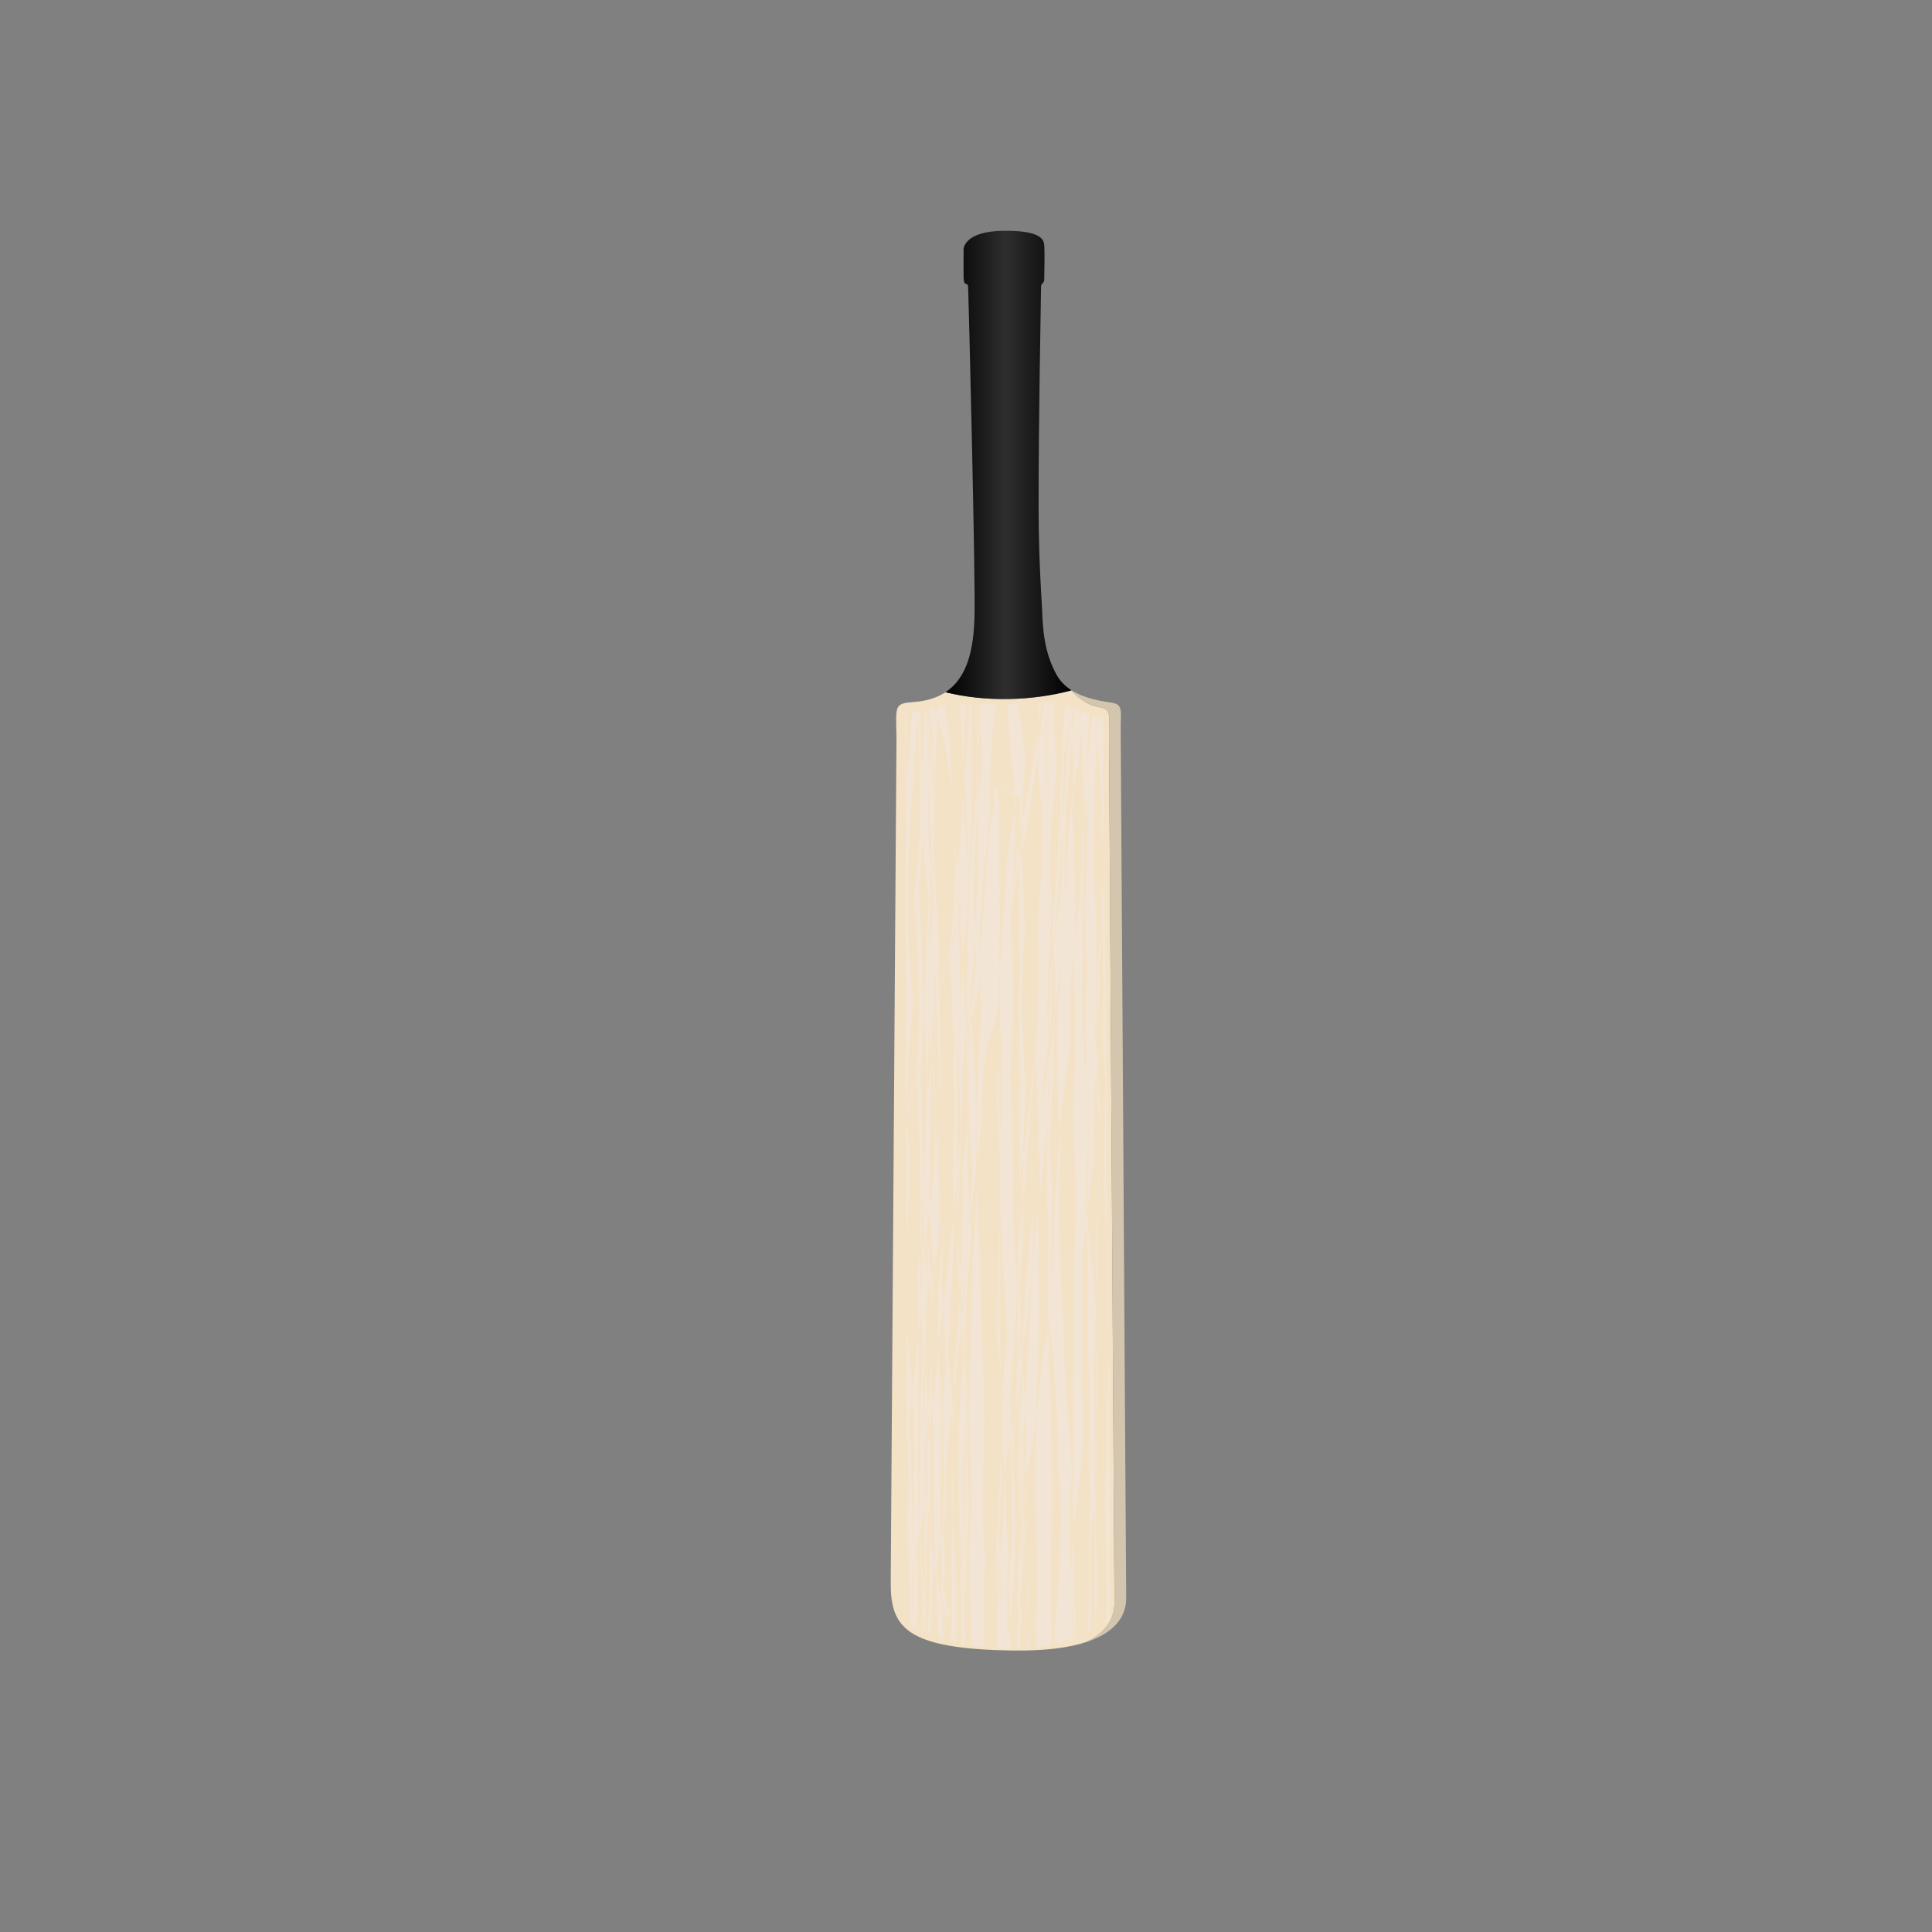 <svg xmlns="http://www.w3.org/2000/svg" enable-background="new 0 0 800 800" viewBox="0 0 800 800"><rect x="0" y="0" width="800" height="800" fill="#808080" stroke="none"/><switch><g><path d="M461.47 663.47c0-4.699-2.199-352.67-2.262-359.03-.074-7.715 1.209-10.852-3.672-11.523-4.543-.625-8.506-3.292-11.997-6.999-16.397 4.371-35.49 4.823-52.04.731-3.331 2.185-7.551 3.618-12.913 4.016-8.45.627-7.608 1.343-7.371 14.769l-2.384 349.89c-.007 18.197 5.576 27.598 51.21 28.121 13.618.154 23.207-1.324 29.991-3.59 11.17-5.49 11.43-13.47 11.43-16.39z" fill="#F4E2C7"/><path opacity=".45" d="M433.2 290.98c-.274.01-.541.049-.818.071-.946 7.358-1.896 14.724-2.904 22.08-.043.619-.086 1.252-.133 1.869 2.492 19.33 3.349 38.771.891 58.098-.464 17.257-.002 34.508-.666 51.756 1.92-22.486 3.21-44.983 3.766-67.498-.012-5.045-.031-10.081.014-15.13-.258-17.066-.578-34.178-.103-51.247h-.05zm.14 51.25c.078 5.084.157 10.163.166 15.239-.484 23.485-2.169 46.9-4.076 70.355-.17 3.668-.354 7.359-.658 11.025.435 10.223.947 20.436 1.287 30.662.066-.877.141-1.723.222-2.6.737-8.256 1.948-16.527 2.446-24.791.549-3.771.996-7.541 1.293-11.316-1.055-18.408.529-36.8 1.523-55.199-1.379-18.937-.554-37.919 1.926-56.808-.752-9.214-1.152-18.44-.875-27.658a21.417 21.417 0 00-3.223-.155c.45 17.09.12 34.2-.04 51.27zm.68 88.57c.079 1.385.168 2.756.281 4.141 1.125-13.414 1.461-26.818 1.596-40.252-.19 1.478-.396 2.915-.579 4.392-.735 7.902-.634 15.828-.905 23.736-.04 2.66-.19 5.32-.4 7.98zm1.88-36.11c.145-1.115.3-2.219.447-3.333-.03-.82-.016-1.67-.051-2.491 3.014-25.5 3.717-51.064 4.155-76.62 1.21-5.449 2.255-10.918 3.054-16.402-.057-.999-.129-2.005-.188-3.004a45.824 45.824 0 00-2.27-.739c-.166 1.331-.314 2.66-.492 3.991-1.652 26.979-1.072 54-4.557 80.942-.03 5.86-.04 11.77-.1 17.65zm7.61-98.85c.035.629.057 1.275.095 1.905.249-1.519.444-3.054.671-4.577-.137-.051-.271-.098-.41-.147-.1.95-.22 1.89-.35 2.83zm.09 1.91c-.095.567-.179 1.117-.271 1.684-1.057 7.831-1.666 15.664-2.131 23.511-.226 6.647-1.057 13.319-1.454 19.96.372 9.364.464 18.71-.67 28.057-.907 6.789-1.827 13.609-2.728 20.396.363 9.669.455 19.308.332 28.978 1.441-11.83 3.154-23.651 4.328-35.485-.068 2.051-.125 4.103-.213 6.154-4.051 26.24-3.313 52.644-1.973 78.968.396-7.98 1.59-15.939 2.311-23.912 1.258-6.338 1.96-12.701 2.187-19.078-.496-8-.546-15.971.358-23.955.353-4.394.781-8.795 1.289-13.184.645-17.737-.375-35.487-.879-53.226.252-3.287.335-6.566.388-9.854-2.411 16.309-2.722 32.732-3.167 49.113.07 1.256.15 2.518.234 3.775-.145 1.721-.363 3.443-.534 5.163.099-2.975.218-5.958.3-8.938-1.296-23.795.307-47.66 2.668-71.422l-.39-6.71zm.38 6.7c.399 7.438.621 14.875.499 22.31.575-3.875 1.319-7.742 2.155-11.605.502-4.983.801-9.99 1.014-14.98-.119-1.96-.27-3.9-.42-5.862-.805-.319-1.604-.616-2.408-.922-.059 1.539-.115 3.08-.173 4.615-.23 2.14-.46 4.28-.67 6.43zm3.66-4.27c.623 10.298.849 20.619 1.151 30.92.011 3.546-.022 7.113-.024 10.659.576-4.916.861-9.863.969-14.796.03 4.182.27 8.385.616 12.566-.499 19.906-1.624 39.835-.287 59.743-.335 18.135-.792 36.299.112 54.432.128 2.592.278 5.178.468 7.768-.008.293-.037.551-.044.844.018.375.029.793.047 1.172.383 10.236-.104 20.463-.254 30.695a93.62 93.62 0 00-.121 7.766c1.846-15.166 3.621-30.303 2.584-45.525.414-5.484.807-10.992 1.102-16.48-.191-4.148-.458-8.271-.613-12.42 1.42-21.881.439-43.825-.315-65.715-.132-16.833.087-33.647.714-50.474.285-2.076.477-4.149.668-6.226.545 9.802 1.566 19.607 1.693 29.419.168 8.399.123 16.803.097 25.202.179-7.428.353-14.884.636-22.307.078-.635.148-1.268.225-1.903-.133-12.699-.268-25.398-.398-38.098a31.801 31.801 0 01-1.771-.408c-.09 2.683-.236 5.382-.481 8.059-.151-2.757-.242-5.52-.29-8.28-.533-.153-1.062-.343-1.587-.518-.366 2.361-.705 4.704-.938 7.068-.906 7.782-1.75 15.568-1.86 23.364-.058-10.329.683-20.626 1.209-30.948-1.055-.384-2.094-.805-3.134-1.217-.08 1.9-.11 3.78-.19 5.66zm8.57 59.54c-.172 7.174-.313 14.325-.456 21.501.164-2.486.386-4.952.576-7.434-.031-1.807-.07-3.617-.103-5.422-.01-2.89-.03-5.76-.02-8.65zm.12 14.07c.132 7.827.232 15.688.227 23.517.165 7.093.436 14.154.317 21.248-.399 8.338-.352 16.656.642 24.984.201.975.318 1.953.459 2.93.055-1.258.115-2.516.174-3.771-.275-27.035-.524-54.07-.802-81.103-.37 4.06-.71 8.12-1.02 12.19zm-.58 7.44c-1.105 16.717-1.59 33.491-1.396 50.217.75-16.73 1.07-33.49 1.4-50.22zm-1.4 50.21c-.125 2.838-.236 5.658-.391 8.496.47 10.119.932 20.25 1.152 30.369.045-4.262.087-8.52.109-12.783-.5-8.69-.77-17.39-.87-26.09zm.77 38.87c-.102 9.285-.301 18.553-.443 27.838.53-9.28.64-18.56.44-27.84zm-.45 27.84c-.167 2.881-.303 5.768-.572 8.643-.207 11.973-.328 23.963-.518 35.934.098 1.547.16 3.07.236 4.619-.035-6.955.063-13.93.504-20.881.09-9.44.21-18.87.35-28.31zm-.85 49.19c.047 9.291.312 18.58.328 27.875-.193 4.725-.145 9.453-.106 14.176.476-8.984.821-17.967.354-26.959-.15-5.03-.33-10.08-.57-15.1zm.22 42.05c-.085 1.623-.175 3.213-.263 4.834-.224 5.846-.145 11.701-.1 17.549a204.36 204.36 0 00.012 5.859c.64-9.41.43-18.82.35-28.24zm-.35 28.25c-.119 1.754-.21 3.52-.398 5.273-.012-3.605-.022-7.203.024-10.805a4934.01 4934.01 0 00-.276-46.01c.295-7.807.421-15.559.543-23.371-.102-1.604-.195-3.266-.326-4.871a119.921 119.921 0 00-1.578-16.854c-.492-6.354-1.215-12.699-1.4-19.053-.174 1.436-.316 2.887-.49 4.32.076 4.535.22 9.057.526 13.592.144 17.984-.039 35.979.654 53.959.074 14.291.144 28.604.224 42.895.114 14.238-.088 28.439-.275 42.676a742.01 742.01 0 00-.377 16.006c.372-.148.756-.289 1.135-.438.123-6.221.156-12.434-.084-18.645-.266-11.088-.061-22.172 1.701-33.221.042 11.713.234 23.42-.154 35.131.156 5.297.367 10.592.576 15.898.061-.025.121-.049.182-.072.058-4.842.174-9.666.289-14.506.152-8.939-.096-17.871-.191-26.813-.03-5.04-.22-10.08-.3-15.1zm-3.9-111.37c-.245-14.643.451-29.313.818-43.953-.139-2.875-.264-5.736-.424-8.611a879.394 879.394 0 00-.938-13.994c-.781-8.408-.87-16.791-1.05-25.205-.143-6.994.094-13.995.23-20.987-.051-9.544.119-19.104.305-28.646.024-7.683.041-15.359.045-23.041-.196 1.65-.376 3.33-.625 4.98-.189 9.273-.33 18.543-1.352 27.798-.577 5.086-1.24 10.149-1.83 15.234a260.336 260.336 0 01-.349 6.886c.454 20.582 1.118 41.193-.327 61.759.535 19.611 1.811 39.223.571 58.83-.069 17.805.19 35.604-.435 53.404-.016 14.264-.029 28.561-.05 42.822-.028 7.133.006 14.225.089 21.355.396-5.146 1.017-10.242 1.74-15.379 2.732-15.691 2.553-31.451 1.762-47.213-.223-16.287.04-32.578-.099-48.867.48-5.73 1.21-11.44 1.91-17.17zm-10.97-36.3c-.016.299-.077.582-.091.881-1.087 7.934-.952 15.861-1.675 23.805-.558 6.301-.671 12.627-.732 18.936-.433 8.223-1.148 16.43-1.629 24.648a96.867 96.867 0 01-.393 8.168c2.787 20.002 3.676 40.08 3.754 60.121 2.414 20.273.76 40.541-.513 60.805-.477 4.387-.678 8.789-.698 13.186a61.427 61.427 0 007.391-2.398c-.271-7.43-.564-14.879-.589-22.309-.776-15.531-1.267-31.039.222-46.559-1.015-20.246-3.533-40.451-3.573-60.705-1.104-23.439-2.866-46.939-1.048-70.369-.15-2.75-.29-5.48-.43-8.22zm4.83 185.84c.245 4.908.499 9.822.755 14.729.235 2.436.408 4.85.515 7.289.149-.059.305-.119.454-.182a883.856 883.856 0 00-.543-21.1c-.121-7.172-.277-14.295-.361-21.469-.448 5.85-.705 11.65-.826 17.51-.01 1.07 0 2.15.01 3.22zm-9.35-109.4c-.031-.234-.012-.498-.046-.73.992-23.217 2.401-46.416.312-69.637.893-18.553 1.877-37.145 2.111-55.707-.785 6.426-1.494 12.824-1.959 19.262.076.707.145 1.451.232 2.16-.242 6.002-.484 11.98-.735 17.984.022.826.017 1.664.05 2.49-.08.764-.185 1.508-.268 2.271-.554 14.486-.8 28.992.18 43.48-.117 13.762-.305 27.555-.143 41.318.14-.94.2-1.93.28-2.88zm-.26 2.89c-.443 3.572-1.113 7.1-2.111 10.654-1.141 8.537-1.525 17.104-2.807 25.635-.17 12.221-.365 24.441-.152 36.666.271 16.58.965 33.17-.036 49.742.058 3.334.154 6.67.248 10.002a69.748 69.748 0 006.079-1.117c.076-1.945.149-3.883.215-5.824-.789-16.592-.155-33.154.035-49.744.175-15.551-.256-31.117-.504-46.67-.62-9.78-.87-19.55-.98-29.34zm-4.92 36.29c.043-3.217.078-6.455.115-9.672 1.377-23.311.92-46.6.631-69.926.186-2.977.299-5.961.389-8.938-2.09 17.996-3.927 36.014-3.928 54.057a972.202 972.202 0 00-1.846 29.338c.186 10.539.273 21.107.381 31.648a78.56 78.56 0 01.356-3.223c2.003-7.186 2.99-14.416 3.677-21.676.08-.53.14-1.08.22-1.61zm-4.26 26.51c-.428 4.893-.355 9.783.03 14.689.015.5.079 1.002.095 1.502.032-.521-.002-1.053.041-1.576-.03-4.87-.11-9.74-.16-14.61zm.13 16.19c-.15 2.359-.273 4.746-.258 7.105.27-2.36.32-4.74.26-7.11zm-.26 7.11c-.063.545-.125 1.104-.225 1.648.148 2.355.321 4.678.514 7.033-.17-2.91-.26-5.78-.28-8.68zm-.23 1.64a423.38 423.38 0 01-.717-17.4c-.167 7.434-.168 14.871-.225 22.305a85.45 85.45 0 01.582-3.256c.15-.54.26-1.08.36-1.64zm-.94 4.91c-.391 2.373-.666 4.764-.758 7.141a36.222 36.222 0 00.422 7.145c.039.697-.008 1.395.004 2.09.16-5.46.3-10.93.34-16.38zm-.76 7.14c.211-4.936.325-9.861.014-14.797-.033-.592-.108-1.205-.139-1.797-.244 5.445-.512 10.891-1.01 16.336-.144 11.275-.283 22.533-.342 33.809.107-.004.212.004.319 0 .101-.648.194-1.297.313-1.939.084-.861.146-1.666.221-2.527.045-2.299.129-4.621.259-6.922.063-6.436.185-12.83.233-19.268.06-.96.1-1.94.14-2.89zm-.36 22.16c-.015 1.395.017 2.779.009 4.176.322-4.176.585-8.352.745-12.527a54.285 54.285 0 01-.444 3.957c-.13 1.45-.24 2.93-.32 4.39zm.01 4.18c-.07.906-.188 1.842-.268 2.746a207.963 207.963 0 00-.036 4.469c.108-.004.21-.031.319-.035-.021-.953-.08-1.904-.099-2.859.01-1.45.08-2.89.09-4.33zm.23-42.94c.664-14.811.628-29.611.546-44.43-.309-5.646-.597-11.314-.807-16.963-.033.314-.011.635-.044.951-.004.742-.082 1.492-.087 2.234-.04 10.809-.315 21.574-.341 32.381.15 8.61.28 17.24.73 25.83zm-.3-60.44c.004-1.033-.012-2.08-.006-3.113-.272-7.934-.408-15.879-.32-23.811.108 3.484.225 6.994.43 10.477.05-2.041.169-4.07.26-6.115.135-5.393-.24-10.801-.396-16.191-.16 3.826-.249 7.672-.293 11.5-.283-9.271-.298-18.498.124-27.764-.036-4.943.005-9.932.061-14.873.022-3.436.023-6.855.025-10.291-.338 13.627-.712 27.279-1.235 40.91.764 17.912.264 35.828-.661 53.736.166-1.045.308-2.104.446-3.148.64-3.79 1.17-7.57 1.57-11.34zm-2.02 14.47a164.832 164.832 0 01-1.616 8.75c.067 9.516.068 19.055.059 28.572 1.072 11.566-.579 23.066-1.246 34.611.238 4.676.389 9.357.572 14.031 2.72-22.721 2.858-45.498 1.225-68.275.37-5.9.72-11.77 1.02-17.68zm-2.23 85.96c-.242 2.025-.476 4.057-.76 6.078-.055.508-.079.996-.132 1.504.024.877.07 1.758.098 2.637.376.006.757.002 1.134.004-.11-3.41-.2-6.81-.34-10.22zm-.89 7.58c-.333-12.225-.395-24.453.333-36.666-.52-10.482-1.271-20.984-1.787-31.473-.208 3.496-.259 7.043-.25 10.551-.063 3.975-.02 7.934-.476 11.904-.445 3.43-.71 6.854-.933 10.289.053 1.121.088 2.246.145 3.369.07 6.24.128 12.48.219 18.721-.08-1.289-.179-2.598-.279-3.885-.477-3.701-.682-7.357-.479-11.063.095-2.383.24-4.768.395-7.143-.223-4.838-.404-9.672-.119-14.506.498-8.943.579-17.902.715-26.85-.016-2.732-.066-5.438-.107-8.168-.326 15.311-1.408 30.596-2.175 45.893.86 13.822.737 27.646.356 41.467.559.037 1.122.09 1.682.115.061-2.158.133-4.324.166-6.484-.015-3.049-.111-6.072-.154-9.121.314 5.201.43 10.393.348 15.605.711.031 1.428.027 2.135.041.08-.84.17-1.71.26-2.58zm-1.46-68.13c.143-2.402.425-4.811.758-7.213a297.025 297.025 0 002.203-9.445c-.047-6.625-.182-13.23-.313-19.855 1.295-14.201 2.048-28.408 2.59-42.631-.266-6.258-.635-12.537-1.262-18.795-.313-22.672-.12-45.361-1.455-68.025 1.248-21.189 1.938-42.432.143-63.628.104-1.816.195-3.603.308-5.419-.404 2.843-.734 5.685-1.073 8.53-.842 8.797-1.639 17.568-2.305 26.369-.813 15.16-.854 30.336-.406 45.494-.492 5.867-.777 11.748-.919 17.615-.017 2.881.015 5.729.018 8.609-.015-.945-.072-1.875-.095-2.82-.034 4.281.021 8.574.115 12.859 0 .256.003.508.002.768.001.258 0 .51.002.77.484 19.635 2.114 39.281 2.979 58.908-2.51 19.27-2.25 38.56-1.3 57.89zm-1.68-116.82c-.069 18.943-.951 37.908-1.473 56.846.819 5.926 1.333 11.842 1.67 17.771-.08-8.137-.122-16.227-.504-24.359-.186-6.541.361-13.098.369-19.635-.08-9.107.083-18.219-.056-27.326-.02-1.1-.01-2.21-.01-3.3zm.19 74.61c.002.27-.001.535.001.805.063 8.111.204 16.215.321 24.322.18-8.37.16-16.74-.32-25.12zm-.24-94.8c.007-.854-.013-1.709-.005-2.564-.036-8.525-.1-17.076-.323-25.604-.106-3.629-.073-7.215.022-10.844-.414 6.781-.791 13.547-1.138 20.328a366.528 366.528 0 011.364 23.922c.03-1.75.05-3.5.09-5.25zm1.33-63.11c.473-8.807 1.262-17.58 2.305-26.369.46-4.776.906-9.542 1.424-14.317.713-11.428 1.391-22.888 1.247-34.32a41.996 41.996 0 01-1.216 4.722c-1.666 8.219-2.662 16.404-2.672 24.68-.451 8.506-1.438 17.02-1.674 25.528-.21 3.603-.594 7.206-.885 10.804.238 7.404.127 14.83.18 22.234-.039 3.67-.241 7.359-.34 11.025.49-7.96 1.03-15.99 1.64-23.97zm-1.47-9.27c-.068-2.137-.135-4.273-.285-6.411.217-8.086.408-16.163.131-24.25.009-7.956-.152-15.892.042-23.847-.112-7.338.229-14.727-.679-22.053 3.891 1.076 6.152 2.482 7.088 4.78-.023-.658-.017-1.319-.049-1.978-12.564-7.736-6.426-.326-9.376 8.767-1.416 8.307-2.501 16.616-2.218 24.976-.578 8.416-1.816 16.777-2.264 25.196a107.811 107.811 0 00-.754 9.12c-.029-20.246 2.504-40.516 4.326-60.723-.055-14.831.359-29.704 2.539-44.499-2.191.021-4.387.034-6.579.055.508 14.057 1.319 28.095-.958 42.122.214 18.186-.232 36.37-1.251 54.541.147 2.921.304 5.875.563 8.792a599.252 599.252 0 00-2.038 23.621c.014.209.031.414.047.623 1.289-3.656 2.49-7.305 2.973-11.09.207-4.418.215-8.854.381-13.26.016 6.688.358 13.391 1.039 20.077-1.229 15.234-2.068 30.455-2.359 45.709.143 6.371.226 12.752.176 19.121.035-.379.102-.758.133-1.135 1.443-9.045 2.059-18.094 2.172-27.176-.336-6.912 1.498-13.789 1.907-20.689 2.434-6.221 4.186-12.363 4.908-18.742-.1-3.89.07-7.77.39-11.65zm-9.51 79.39c-.068.732-.1 1.465-.176 2.199.027 1.844.014 3.688.056 5.529.06-2.58.1-5.15.12-7.73zm-.12 7.73c-.205 9.682-.64 19.371-1.393 29.047-.403 22.08-.959 44.143-1.59 66.223.54 18.826 1.768 37.707.023 56.52.296 13.262.794 26.52.944 39.785 1.619.291 3.268.535 4.9.744.104-12.504.469-25.006.695-37.508-1.806-18.842-.637-37.678-.158-56.52-.719-22.617-1.412-45.266-1.908-67.883-.79-10.14-1.27-20.27-1.51-30.41zm-.05-5.53c-.105-7.104-.135-14.221 0-21.32-.309-13.816-1.031-27.627-2.033-41.436-.035.096-.102.197-.136.295-1.347 21.074-1.383 42.182.626 63.262a1279.59 1279.59 0 01-1.189 16.627c-.858-12.828-1.094-25.664-.987-38.502-.274 6.676-.807 13.363-1.729 20.033.004 15.203-.298 30.404-.997 45.6.287 4.166.499 8.365.707 12.531.452-6.936.845-13.902 1.364-20.84.226-3.553.598-7.109 1.022-10.654.206-2.695.41-5.365.62-8.057.046.697.133 1.35.184 2.049.89-6.53 1.87-13.04 2.56-19.58zm-2.55 19.59c-.27 1.996-.563 4.01-.803 6.008-1.114 14.621-2.117 29.252-1.817 43.877.042 2.09.141 4.176.24 6.264.305-16.225 1.218-32.43 2.942-48.637-.23-2.49-.38-5.02-.56-7.51zm-2.38 56.14c-.017.865.017 1.734.005 2.602a623.618 623.618 0 00-.245-8.865c-.139-4.139-.363-8.24-.569-12.383-.121 1.848-.165 3.646-.306 5.494-.225-3.746-.517-7.465-.75-11.211-.602 11.172-1.391 22.352-2.474 33.508l-.071 9.451c.937-7.652 1.296-15.311 2.45-22.959.307-2.904.621-5.811.844-8.717a553.76 553.76 0 01.76 16.779c-2.733 27.045-2.351 54.131-.878 81.207-.224 11.873-.05 23.732.208 35.605.41.092.814.174 1.227.262.019-25.238-.277-50.477-.607-75.717.242-6.549.381-13.088.458-19.635-.12-7.547-.156-15.094-.045-22.637.144 7.539.136 15.096.045 22.637.107 6.697.197 13.414.451 20.113a6212.446 6212.446 0 00-.282 62.711c.036-14.586 1.084-29.191 1.635-43.771-.65-17.646-.809-35.248-1.016-52.898-.38-3.83-.64-7.72-.82-11.57zm.22 108.25c.003 4.186.05 8.379.071 12.564.075.016.153.021.226.035-.2-4.18-.32-8.4-.3-12.59zm-4.63-89.65c-.173 1.428-.408 2.861-.626 4.285.195 4.1.387 8.209.48 12.309.06-5.52.11-11.06.15-16.59zm-.63 4.29a432.807 432.807 0 00-1.634-22.129c.479-19.65 2.688-39.279 2.377-58.932a1792.081 1792.081 0 01-1.738 15.6c-.755 8.021-1.744 16.014-2.767 24.021.223 4.002.551 8.02.934 12.018.668 6.869 0 13.684-.276 20.551-1.489 13.063-.305 26.186-.012 39.266-.543 6.666-.621 13.361-.503 20.037 1.221-7.234 1.009-14.531 1-21.793.355-9.244 1.289-18.502 2.485-27.723.06-.33.09-.62.14-.93zm-3.62 50.43c-.06.355-.158.707-.226 1.061-.259 1.324-.495 2.668-.762 3.992.12 4.477.248 8.93.388 13.406-.13 3.521-.175 7.027-.112 10.549a111.798 111.798 0 002.238 7.041c-.73-.213-1.369-.443-1.999-.666.005.146-.005.295 0 .439 8.148 3.227-2.758-10.633 1.145-17.762-.28-6.02-.57-12.04-.68-18.06zm-.47 35.82c-.624-.248-1.36-.609-2.226-1.068.12 3.275.35 6.551.747 9.82.641.205 1.307.393 1.953.59-.17-3.11-.35-6.22-.47-9.34zm-2.23-1.07c-.003-.09.002-.166 0-.258-.835-.387-1.613-.791-2.225-1.213-.005.084.004.135 0 .221a62 62 0 002.22 1.25zm-2.22-1.25c-.358-.213-.747-.424-1.136-.664-.122 3.324-.221 6.639-.388 9.963l1.135.553c.12-3.28.26-6.57.4-9.85zm-.39 9.85c-.002.023 0 .049.001.074.227.082.451.176.68.258l-.68-.33zm-1.13-.55l-.818-.369c.002.098-.004.195 0 .293.271.104.544.195.817.297 0-.07-.01-.15 0-.22zm-.82-.37c-.139-3.531-.309-7.055-.386-10.586-.137-.09-.264-.164-.407-.258-.563-10.488-1.106-20.98-1.653-31.471-.028.107-.107.223-.134.328-.014 1.289.021 2.598.006 3.883.603 12.588 1.265 25.148 1.712 37.736l.86.37zm-.87-.37l-3.316-1.586c1.14-8.781.829-17.568.626-26.371-1.088-4.617-.209-9.143.972-13.662.004-.555.036-1.127.041-1.684-.41-7.959-.813-15.889-1.091-23.85.576-18.324.695-36.688.523-55.018-.767 7.941-1.642 15.867-2.493 23.803.929 16.926.673 33.867.421 50.846-.167 5.594-.338 11.178-.465 16.775.1-18.695-.292-37.359-1.112-56.049.355-3.846.743-7.729 1.156-11.572a322.331 322.331 0 00-1.997-22.35c-.144-1.025-.272-2.055-.414-3.08.028 14.031.059 28.061.085 42.09.851 10.992 1.141 21.988.204 33.006.508 15.512.898 31.016 1.002 46.523.241.111.484.221.727.33.042-9.445.134-18.906.35-28.35.448 9.49.283 18.975-.078 28.461 1.598.719 3.2 1.416 4.86 2.064.01-.11.02-.22.01-.33zm-2.24-122.17c.455-4.689.85-9.369 1.152-14.063.431 14.896.636 29.764-.273 44.65-.11 16.084-.157 32.195-.31 48.279.024.451.07.904.093 1.355.284-1.07.522-2.146.81-3.223.528-2.316.89-4.625 1.121-6.955-.026-10.529.079-21.084.345-31.611-1.143-16.908-1.769-33.885.349-50.771.003-.037-.002-.068.001-.107a.864.864 0 010-.072c.092-3.664.238-7.328.341-10.988-.525-5.516-.92-11.045-1.124-16.563-.273 1.168-.546 2.35-.854 3.516.208 7.443-.026 14.875-.499 22.305-.195-6.732-.454-13.488-.677-20.221 2.616-25.422 1.181-50.883.344-76.338.136-1.309.243-2.607.355-3.918-.649 2.541-1.263 5.035-1.891 7.578.944 27.242 2.94 54.539.302 81.764.19 8.45.34 16.91.42 25.37zm-.72-107.14c-.008-.23-.038-.428-.046-.658-1.33 4.98-2.654 9.953-4.009 14.934.013.945.068 1.873.097 2.82 1.26-5.7 2.56-11.4 3.96-17.09zm-3.96 17.09c-.137.621-.27 1.248-.405 1.867.046 22.906.092 45.813.14 68.719.04-.711.096-1.416.132-2.123-.462-17.635 1.114-35.264 1.344-52.891-.69-5.19-1.04-10.39-1.2-15.58zm-.09-2.82c-.213-15.395 1.424-30.813 2.628-46.186-3.193-29.843-2.624-59.736.093-89.561.332-9.407.941-18.774 1.756-28.164l-.094-1.796c-.697.088-1.386.191-2.087.252-.756 9.52-1.522 19.039-2.075 28.566a204.927 204.927 0 01-.148-28.426c-.241.011-.485.026-.725.034l.097 48.39.654-13.478c.039-2.026.098-4.054.124-6.08.035.444.102.873.14 1.318-.074 1.58-.187 3.182-.263 4.762-.14 7.184-.358 14.353-.637 21.538l.104 51.319c.017.195.029.391.046.586-.014.256-.028.514-.044.77.04 19.096.078 38.193.117 57.289.1-.37.21-.75.32-1.13zm4.47-163.91c1.3 24.219 2.076 48.449-1.304 72.598 1.109 24.638 3.187 49.303.74 73.924.025.807.067 1.645.095 2.455.664-2.484 1.323-4.986 1.982-7.467 1.911-23.25-.036-46.563-1.095-69.822 1.095-9.326 1.649-18.673 1.758-28.019-.113-4.581-.251-9.154-.209-13.737-.235-10.624-.735-21.224-1.289-31.835-.166.023-.336.05-.5.072-.04.62-.11 1.23-.17 1.84zm1.97 29.93c.101 4.584.262 9.155.209 13.737.264 10.557.967 21.155 2.424 31.693-.855 20.012-2.319 40.013-1.42 60.033.478-1.814.873-3.637 1.349-5.453.02-1.012.065-2.027.084-3.041-.133-7.355.057-14.693.318-22.051.004-4.371-.06-8.74-.162-13.113.336-9.278.45-18.558.487-27.837-.98-13.174-.985-26.346-.581-39.527-.001-.275.003-.529 0-.806-.347-8.633-.75-17.3-1.233-25.938-.094.021-.177.054-.271.071-.57 10.76-1.11 21.5-1.21 32.24zm2.71-6.36c.008.174.085.302.092.478.02-.637-.027-1.233-.004-1.868-.051-2.071-.093-4.158-.148-6.229.03 2.53.03 5.09.06 7.62zm-.06-7.62c-.048-5.015-.031-10.004-.032-15.017-.075 1.076-.198 2.121-.31 3.149.12 3.96.23 7.91.34 11.87zm-.03-15.02c.08-1.149.092-2.346.13-3.553-.045.011-.09.025-.136.035.01 1.18.01 2.35.01 3.52zm.18 21.25c.071 2.935.14 5.856.199 8.791.505 13.927.86 27.87 1.129 41.799.063.562.164 1.087.229 1.649-.035.81-.093 1.643-.13 2.454.134 7.344.218 14.707.318 22.054.092 3.531.209 7.053.292 10.584.128-4.664.195-9.362.243-14.027.102 7.597.336 15.191.592 22.785.441-1.686.865-3.328 1.306-5.014-.124-6.533-.199-13.1-.177-19.635-.679-11.591-1.261-23.166-1.566-34.768-.125 5.958-.167 11.92-.192 17.876.079 5.904.09 11.79.037 17.693-.073-5.901-.06-11.793-.037-17.693a744.522 744.522 0 00-.445-18.17c-.016-6.775-.009-13.548-.042-20.331-.4-10.188-.888-20.396-1.195-30.588-.24 4.85-.4 9.7-.56 14.55zm.56-14.54c.114-2.38.317-4.762.439-7.142.522 12.572.696 25.162.756 37.73.27 6.883.499 13.75.678 20.625-.467-17.678-.299-35.381.799-53.038-.018-1.806-.029-3.612.036-5.421-.399-1.103-.915-2.364-1.371-3.558-.266.08-.546.144-.816.217.02.183.026.368.047.55-.045.877-.086 1.76-.13 2.637-.044-1.039-.1-2.076-.144-3.114-.165.044-.331.103-.499.146.05 3.45.09 6.9.19 10.36zm2.71-7.25c1.04 2.887 1.926 5.47 2.328 7.441 1.972 9.025 3.29 18.023 4.139 27.081-.455-8.576-.916-17.138-1.186-25.717-.895-4.362-1.515-8.971-2.16-13.633-.319.004-.637-.005-.954-.002-.626.273-1.301.497-1.949.727-.1 1.37-.17 2.73-.22 4.1zm6.47 34.52c.318 5.957.612 11.925.99 17.879-.15-5.95-.43-11.92-.99-17.88zm.98 17.88c.344 14.2-.395 28.386-1.865 42.561 1.072-4.065 2.159-8.091 3.243-12.154-.189-5.928-.419-11.839-.536-17.768-.28-4.2-.57-8.43-.84-12.64zm.85 12.64c.356 5.194.702 10.342 1.077 15.535 1.149-4.309 2.34-8.579 3.511-12.885.018-2.245.014-4.529-.013-6.776-2.748-21.926-2.336-43.877-.905-65.827-.802.007-1.604-.014-2.404-.007 1.497 22.557 2.009 45.132-1.271 67.617.01.77-.02 1.57 0 2.34zm4.57-4.12c.125.992.231 2.013.372 3.004 1.839-22.733.834-45.929 1.266-68.861-.438.004-.877-.009-1.316-.003-.05 9.794-.585 19.6-1.756 29.373.58 12.16 1.29 24.31 1.44 36.49zm.37 3c-.1 1.193-.153 2.363-.267 3.554-.018.067-.071.152-.091.218-.001.338.006.651.004.989.093-.376.222-.758.314-1.134.077-.819.099-1.635.177-2.454-.269 21.289-1.558 42.591-.688 63.88.457-1.332.883-2.66 1.354-3.986.019-.305.067-.613.089-.918-.146-1.975-.221-3.924-.375-5.898.757-8.826 1.357-17.683 1.851-26.515-1.081-21.518.62-43.034 1.593-64.539-.127-1.88-.2-3.762-.282-5.642-.781 14.606-2.175 29.178-3.542 43.581-.04-.39-.08-.76-.13-1.14zm3.68-42.44c.474-8.818.687-17.635.628-26.444-.09 0-.182-.002-.272-.001-.58 8.8-.74 17.62-.36 26.44zm-4.23 107.49c-.197.58-.354 1.178-.54 1.758.309 7.094.539 14.156.587 21.246.118-4.924.261-9.834.423-14.762-.19-2.75-.35-5.5-.47-8.25zm.05 23.01a927.65 927.65 0 00-.245 14.25c.2-4.74.28-9.51.25-14.25zm-.59-21.25c-.412-9.371-.937-18.73-1.239-28.1-.642 6.309-1.115 12.62-1.502 18.936.255-12.441-.177-24.884-.576-37.329-1.163 4.389-2.32 8.755-3.514 13.141-.07.652-.101 1.325-.176 1.978 2.101 30.982 2.092 62.017 1.278 93.009.337 4.219.503 8.42.57 12.639.628-5.871 1.228-11.777 1.643-17.652-.529-21.924-.569-43.84.775-65.75a305.226 305.226 0 01-.609 13.588c.451 12.559.89 25.129.894 37.695.485-6.582.795-13.188.868-19.777-.128-7.016.7-14.016 1.137-21.023.14-.48.3-.91.45-1.37zm-2.45 42.16a347.652 347.652 0 01-.664 7.729 309.716 309.716 0 01-.396 6.738c.049 2.02.093 4.1.148 6.119-.379 5.281-.52 10.539-.511 15.822 1.04-12.13 1.42-24.27 1.42-36.41zm-1.43 36.41c-.069.791-.148 1.551-.223 2.342.091.91.192 1.877.279 2.785-.03-1.7-.06-3.42-.06-5.12zm.06 5.12c.156 8.139.585 16.262 1.092 24.4.123-2.268.246-4.545.349-6.814-.4-5.87-.88-11.72-1.44-17.59zm-3.01-117.04c.088-.8.186-1.618.269-2.416-1.567 5.942-3.126 11.954-4.683 17.899.004.236-.004.459.001.695 1.47-5.39 2.95-10.8 4.41-16.18zm-4.41 16.18c-.445 1.625-.865 3.244-1.306 4.869.432 12.582 1.044 25.186 1.892 37.77-.162 1.701-.247 3.352-.353 5.055.155-1.91.338-3.803.578-5.713-.04-14.02-.54-27.99-.81-41.99zm.23 47.69c-1.117 13.604-.294 27.266.536 40.881-.68-13.62-1.4-27.27-.54-40.88zm-1.54-42.82c-.006-.176.003-.375-.001-.551-.21.797-.376 1.619-.586 2.416.004.152-.001.326.001.479.22-.79.38-1.58.59-2.35zm-.58 2.34c-.07.258-.155.508-.226.768.033 2.777.031 5.5.063 8.277-.027 1.605-.027 3.23-.034 4.836.098-1.561.206-3.094.353-4.652-.05-3.09-.09-6.16-.15-9.24zm-.2 13.88c-.652 10.441-.277 20.928.335 31.395-.06-10.46-.38-20.95-.33-31.39zm.33 31.4c.085 12.707-.212 25.375-2.055 38.016.235 6.854.688 13.703 1.403 20.553-.039 1.277-.089 2.572-.128 3.846.459-1.93.978-3.855 1.531-5.783 2.25-18.83.37-37.74-.74-56.64zm-.78 62.41a133.857 133.857 0 00-.945 4.285c.31 5.891.394 11.799.355 17.691.14-7.32.36-14.65.58-21.97zm-.94 4.29c-.312-5.955-.828-11.898-1.625-17.844.032-1.227.088-2.439.128-3.662-.056.285-.167.555-.224.842-.035.787-.011 1.592-.041 2.381.635 9.801.508 19.607-.123 29.414.46-3.72 1.11-7.43 1.87-11.13zm-1.72-20.67c.183-4.158.412-8.295.654-12.455-.18 3.867-.297 7.746-.431 11.613.468-2.385.818-4.791 1.167-7.178-.159-4.65-.16-9.268-.165-13.922-.153 2.99-.307 5.949-.48 8.939.17-3.65.332-7.268.478-10.916.018-6.363.104-12.756.277-19.121.093 6.361-.025 12.76-.277 19.121-.002.652.001 1.326.003 1.977.407-7.953.654-15.926.36-23.881-.024.795-.063 1.588-.086 2.381a202.608 202.608 0 00-.429-10.33 132.508 132.508 0 00-.555-5.314c.012-7.703.124-15.41.271-23.113-.477 1.789-.883 3.596-1.351 5.381.198 4.361.478 8.721.935 13.082-.617 22.666-2.15 45.311-1.317 67.98.35-1.41.67-2.82.96-4.24zm-.56-76.82c-.004-.074.002-.182 0-.256-.538 2.035-1.129 4.078-1.667 6.115-.015.172-.03.373-.044.547.54-2.13 1.14-4.27 1.71-6.41zm1.34-5.38c.042-.154.138-.318.179-.473.114 4.006.306 8.008.616 12.014.375-5.957.701-11.912.961-17.873-.523 1.939-1.06 3.883-1.576 5.822-.002-.08 0-.18-.002-.26-.037.148-.141.295-.18.441 0 .11.01.23 0 .33zm.18-.77c.527-2.004 1.051-3.994 1.576-6 .164-3.785.316-7.57.431-11.357-.052-4.412-.148-8.807-.207-13.221-.165-6.301-.272-12.605-.447-18.904-.394 8.282-.837 16.546-1.13 24.832-.007 7.357-.181 14.693-.318 22.051.02.87.08 1.74.1 2.6zm1.36-49.48c.05-1.046.082-2.104.129-3.149-.024-1.373-.074-2.73-.099-4.103-.127-1.14-.215-2.268-.325-3.408l.3 10.66zm.65 32.13c.038 3.107-.017 6.201.019 9.307.07-.266.247-.504.315-.77-.074-3.723-.161-7.449-.249-11.174-.02.87-.05 1.75-.08 2.63zm.02 9.3c-.177.68-.271 1.371-.45 2.051-.006.145.007.293.001.438.183-.678.356-1.334.539-2.012 0-.15-.09-.33-.09-.48zm-1.41 20.36c-.261 4.125-.571 8.256-.883 12.381.145 1.506.271 2.996.372 4.506.233 2.641.417 5.309.516 7.949.179-6.148.416-12.314.598-18.459-.24-2.13-.45-4.25-.61-6.38zm11.55-57.18c.209-.793.468-1.623.676-2.416-.029-.415-.108-.83-.137-1.245-.198.736-.345 1.496-.541 2.232.01.47-.02.96 0 1.43zm.67-2.42c.448 6.202.859 12.447 1.309 18.648-.023-.854-.075-1.708-.096-2.563 1.426-9.717 2.06-19.481 2.165-29.226-1.1 4.39-2.23 8.76-3.38 13.14zm1.31 18.65c.02.72.072 1.443.094 2.161.019-.18.027-.367.045-.547-.03-.54-.09-1.07-.13-1.61zm-13.89-69.89c-.084-2.301-.103-4.622-.195-6.923-.003.101-.087.227-.092.328.13 9.207.333 18.415.556 27.622-.05-7.01-.13-14.02-.27-21.03zm.27 21.03c.028 3.969.043 7.935.025 11.905.133 1.779.341 3.534.512 5.312-.17-5.75-.4-11.48-.54-17.22zm-1.65 192.45c-.184 2.865-.374 5.75-.662 8.609-.546 6-.066 12.02.264 18.021.06-8.88.17-17.76.4-26.63zm-.4 26.63c-.084 11.48.002 22.922.477 34.398.372-10.506.896-21.006-.336-31.502-.04-.98-.09-1.93-.14-2.9zm-.3 55.75c.021 7.963.091 15.918.231 23.883-.115 2.965-.105 5.938-.118 8.9.453-2.555.952-5.307.481-8.313.538-12.664 1.034-25.359-.033-38.021.041-2.145.052-4.305.125-6.447-.137 1.445-.215 2.91-.31 4.357.09 5.21.15 10.43-.37 15.64zm.12 32.78c-.485 2.734-.934 5.225.014 7.4-.04-2.47-.03-4.92-.01-7.4zm.01 7.4c.01.572-.008 1.148.003 1.723.563.359 1.084.682 1.592.992.004-.152-.006-.324-.001-.475a6.307 6.307 0 01-1.59-2.24zm1.59 2.24c.327.303.718.629 1.138.918a3822.9 3822.9 0 01.912-19.742c-.709-4.574-1.16-9.15-1.525-13.74-.111 5.387-.313 10.768-.467 16.152.25 5.48.15 10.93-.05 16.41zm.53-32.56c.273-13.438.296-26.895-.311-40.334-.405 3.238-.837 6.506-1.159 9.742.109 2.563.232 5.098.378 7.658.2 7.63.48 15.29 1.09 22.93zm-.31-40.34c.493-3.918.942-7.828 1.294-11.752-.433-8.865-.51-17.693-.418-26.561-.243 9.711-.783 19.391-1.393 29.082.21 3.08.38 6.16.52 9.23zm1.29-11.75c.083 1.75.169 3.488.283 5.238.197 18.072.331 36.145.608 54.217-.097 2.117-.248 4.252-.35 6.371.358 2.309.813 4.627 1.284 6.928.018-.869.023-1.768.041-2.637.046-4.297.835-8.518 1.699-12.779-.464-17.35-.63-34.717.528-52.053-.598-9.459-1.2-18.955-1.509-28.428-.601 7.406-1.226 14.844-2.497 22.229-.02.31-.05.6-.08.91zm2.58-23.14c.165-2.035.311-4.045.487-6.08.448-3.445.9-6.918 1.339-10.363-.5-8.996-.621-17.973-.053-26.959-.199-4.867-.413-9.754-.71-14.617.248 4.963.424 9.947.575 14.906-1.95 14.35-2.12 28.71-1.65 43.11zm-.75 95.9c-.085 4.672-.133 9.355.029 14.027.665.313 1.401.596 2.226.887-.082-2.123-.203-4.25-.239-6.375-.81-2.86-1.44-5.69-2.02-8.55zm32.24-324.87c.795.49 1.592 1.041 2.544 1.656-.446 5.334-.505 10.664-.602 16.004.06-.461.162-.928.225-1.39.312-1.468.595-2.959.898-4.431.075-8.529.442-17.049 1.399-25.564-.584-7.864-1.873-15.691-3.27-23.525-1.438.014-2.874.01-4.311.025.654 6.896 1.101 13.799 1.448 20.7.84 5.51 1.39 11.01 1.67 16.52zm3.06 11.84c-.034 3.766-.049 7.592.021 11.356.428-1.932.887-3.891 1.351-5.821 1.789-10.998 3.367-22.018 4.879-33.027.285-4.108.52-8.23.609-12.343a608.25 608.25 0 01-6.86 39.83zm6.86-39.83c.443-3.224.821-6.441 1.205-9.665-.402.053-.812.134-1.225.215.07 3.15.09 6.29.02 9.45zm-6.84 51.19c-.433 1.957-.772 3.864-1.165 5.822-.012-1.995-.072-3.978-.104-5.972.047-1.798.091-3.585.124-5.385a1025.166 1025.166 0 00-2.991 24.683c-.119 1.93-.232 3.856-.351 5.787.905-6.35 2.044-12.709 3.319-19.04.028 5.962-.002 11.912.035 17.875-.234 8.141-.059 16.293.188 24.434-.65 9.415-.317 18.819-.351 28.243.097 7.451.646 14.93.453 22.381-.19 8.439-.22 16.869-.222 25.311.066 5.246.078 10.504.079 15.754.021-.918.062-1.83.085-2.75.505-3.594.957-7.205 1.43-10.799.121-9.809.355-19.578.893-29.379-1.309-21.246-2.201-42.578-.175-63.81-.42-11.04-1.05-22.06-1.26-33.13zm.53 126.34c-.08 6.514-.162 13.039-.188 19.557.265-2.578.563-5.186.891-7.762 1.395-20.775 3.268-41.527 4.957-62.297.047-.994.093-1.971.131-2.967-1.52 17.84-3.44 35.66-5.79 53.47zm-.18 19.56a338.958 338.958 0 00-1.413 19.156c.029 4.164.136 8.322.116 12.49.004 1.271.016 2.5.053 3.773.245-5.863.662-11.686 1.234-17.543.06-5.96-.02-11.93.01-17.88zm-3.39-167.12c.084 2.016.123 4.03.149 6.045.49-2.54.49-4.5-.15-6.04zm2.17 238.18c.023.723.021 1.441.05 2.162.243-2.41.411-4.803.62-7.217a419.33 419.33 0 01-.563-8.168c-.11 4.43-.09 8.81-.11 13.23zm.67-5.06c.051.654.177 1.293.231 1.943.015-1.342-.031-2.684-.009-4.027-.06.7-.16 1.41-.22 2.09zm.22-2.08c.164-1.896.354-3.783.533-5.678 1.448-7.246 2.213-14.496 2.497-21.789a183.558 183.558 0 001.491-24.758c-.152-3.168-.236-6.328-.154-9.486-1.523 16.559-2.988 33.119-3.982 49.695-.17 4.01-.32 8.02-.39 12.02zm.01 4.03a1329.17 1329.17 0 00-.045 22.236c.193 3.572.352 7.125.565 10.695.121-6.096.393-12.217.689-18.311-.016-.771-.082-1.502-.098-2.271-.44-4.12-.76-8.24-1.1-12.35zm.52 32.93a506.503 506.503 0 00-.004 20.809c.1-4.35.282-8.727.519-13.076-.16-2.58-.37-5.15-.52-7.73zm6.46-101.7c1.262-10.842 2.585-21.713 3.746-32.553.063-1.592.153-3.172.218-4.762-.179-6.717.022-13.449.503-20.145a162.7 162.7 0 01-.416-4.654c-.722 8.59-1.781 17.143-3.307 25.705-.273 3.68-.537 7.381-.842 11.059-.02-.734-.068-1.459-.094-2.197-.287 3.785-.408 7.568-.656 11.355.264-3.016.503-5.994.752-9.01.26 8.39.36 16.78.1 25.19zm-.84-16.2c-.259 2.941-.578 5.885-.845 8.826.38-2.94.65-5.88.85-8.83zm-.85 8.83c-.04.309-.093.605-.134.916-.463 3.027-.617 6.051-.709 9.08.3-3.34.54-6.67.84-10zm29.41-43.11c-.895 20.723-1.684 41.439.353 62.162.366 17.35.472 34.67 1.013 52.018-.154-15.189-.301-30.381-.454-45.568-.378-5.732-.583-11.486-.397-17.219-.161-10.32-.613-20.635-.2-30.953.032-.707.056-1.418.087-2.125l-.17-16.447c-.07-.62-.14-1.25-.23-1.87zm-72.18 100.9c-.041 2.08-.101 4.186-.124 6.262.05-2.07.11-4.17.12-6.26zm73.55 13.43c-.045.395-.084.816-.132 1.207-.374 9.541-.788 19.068-1.122 28.607.074 11.268-.449 22.508-.477 33.771.338 11.059.582 22.133.748 33.191-.084 4.742-.223 9.5-.333 14.248a8.897 8.897 0 001.54-1.316c.105-3.076.217-6.154.299-9.229-.571-15.463-.109-30.916-.367-46.375-.029-11.34.012-22.691.067-34.031-.066-6.482-.155-12.967-.222-19.449-.02-.22-.01-.42-.01-.63zm-64.6 34.29c-.101 8.646-.262 17.291-.536 25.934.089 2.117.226 4.221.331 6.338.35-10.76.45-21.51.21-32.27zm-.2 32.27c-.169 5.1-.425 10.213-.695 15.311.28 12.172.188 24.316-.019 36.484.619.166 1.239.324 1.863.482.86-17.41-.28-34.85-1.14-52.27zm30.52 17.19c.168 2.699.395 5.396.606 8.096-.011-.691.007-1.357-.005-2.051-.19-2-.43-4.05-.6-6.05zm.61 8.1c.103 6.459.237 12.92.312 19.379.131-3.182.229-6.342.387-9.523-.18-3.28-.44-6.58-.7-9.86zm.31 19.38c-.141 3.41-.283 6.844-.389 10.254.148-.014.307-.02.454-.035-.02-3.41-.02-6.82-.06-10.22z" enable-background="new" fill="#F1EAE8"/><linearGradient id="a" y2="192.51" gradientUnits="userSpaceOnUse" x2="443.75" y1="192.51" x1="391.48"><stop offset="0"/><stop offset=".477" stop-color="#2e2e2e"/><stop offset="1"/></linearGradient><path d="M443.06 285.4c-2.172-1.497-4.108-3.408-5.505-5.903-5.236-9.354-5.762-19.281-6.022-26.642-.095-2.684-1.43-20.219-1.473-41.821-.074-37.632 1.014-87.417 1.014-92.085.023-2.207 1.326-1.009 1.326-3.658 0-2.648.217-9.523.06-12.171-.156-2.649 1.169-7.567-16.218-7.567s-17.25 7.737-17.25 7.737v10.926c0 5.171 1.725 2.145 1.888 4.58s3.103 120.06 2.632 136.78c-.35 12.383-2.523 24.822-12.04 31.066 16.55 4.092 35.653 3.64 52.05-.731l.217-.059c-.23-.16-.46-.31-.69-.47z" fill="url(#a)"/><path d="M460.39 290.96c-3.431-.532-10.77-1.374-16.639-5.1l-.212.059c3.491 3.707 7.454 6.373 11.997 6.999 4.881.672 3.598 3.809 3.672 11.523.063 6.362 2.262 354.33 2.262 359.03 0 2.924-.257 10.9-11.437 16.387 15.948-5.33 16.29-15.045 16.29-18.344 0-4.699-2.199-352.67-2.262-359.03-.07-7.72 1.19-10.78-3.67-11.53z" fill="#D3C5AE"/><g><defs><filter id="b" height="467.76" width="119.76" y="250.87" x="331.81" filterUnits="userSpaceOnUse"><feColorMatrix values="-1 0 0 0 1 0 -1 0 0 1 0 0 -1 0 1 0 0 0 1 0" color-interpolation-filters="sRGB" result="source"/></filter></defs><mask id="d" height="467.76" width="119.76" y="250.871" x="331.809" maskUnits="userSpaceOnUse"><g filter="url(#b)"><linearGradient id="c" y2="286.87" gradientUnits="userSpaceOnUse" x2="390.73" y1="682.46" x1="390.73"><stop offset="0" stop-color="#b1b3b6"/><stop offset=".144" stop-color="#999a9d"/><stop offset=".552" stop-color="#5a585a"/><stop offset=".848" stop-color="#322f30"/><stop offset="1" stop-color="#231f20"/></linearGradient><path d="M389.98 286.87c-3.331 2.179-6.792 3.607-12.154 4.004-8.45.625-7.229 1.339-6.991 14.725l-3.711 348.86c-.007 17.779 4.74 27.131 47.202 27.99v-392.78c-8.49.13-16.14-.77-24.35-2.8z" fill="url(#c)"/></g></mask></g></g></switch></svg>